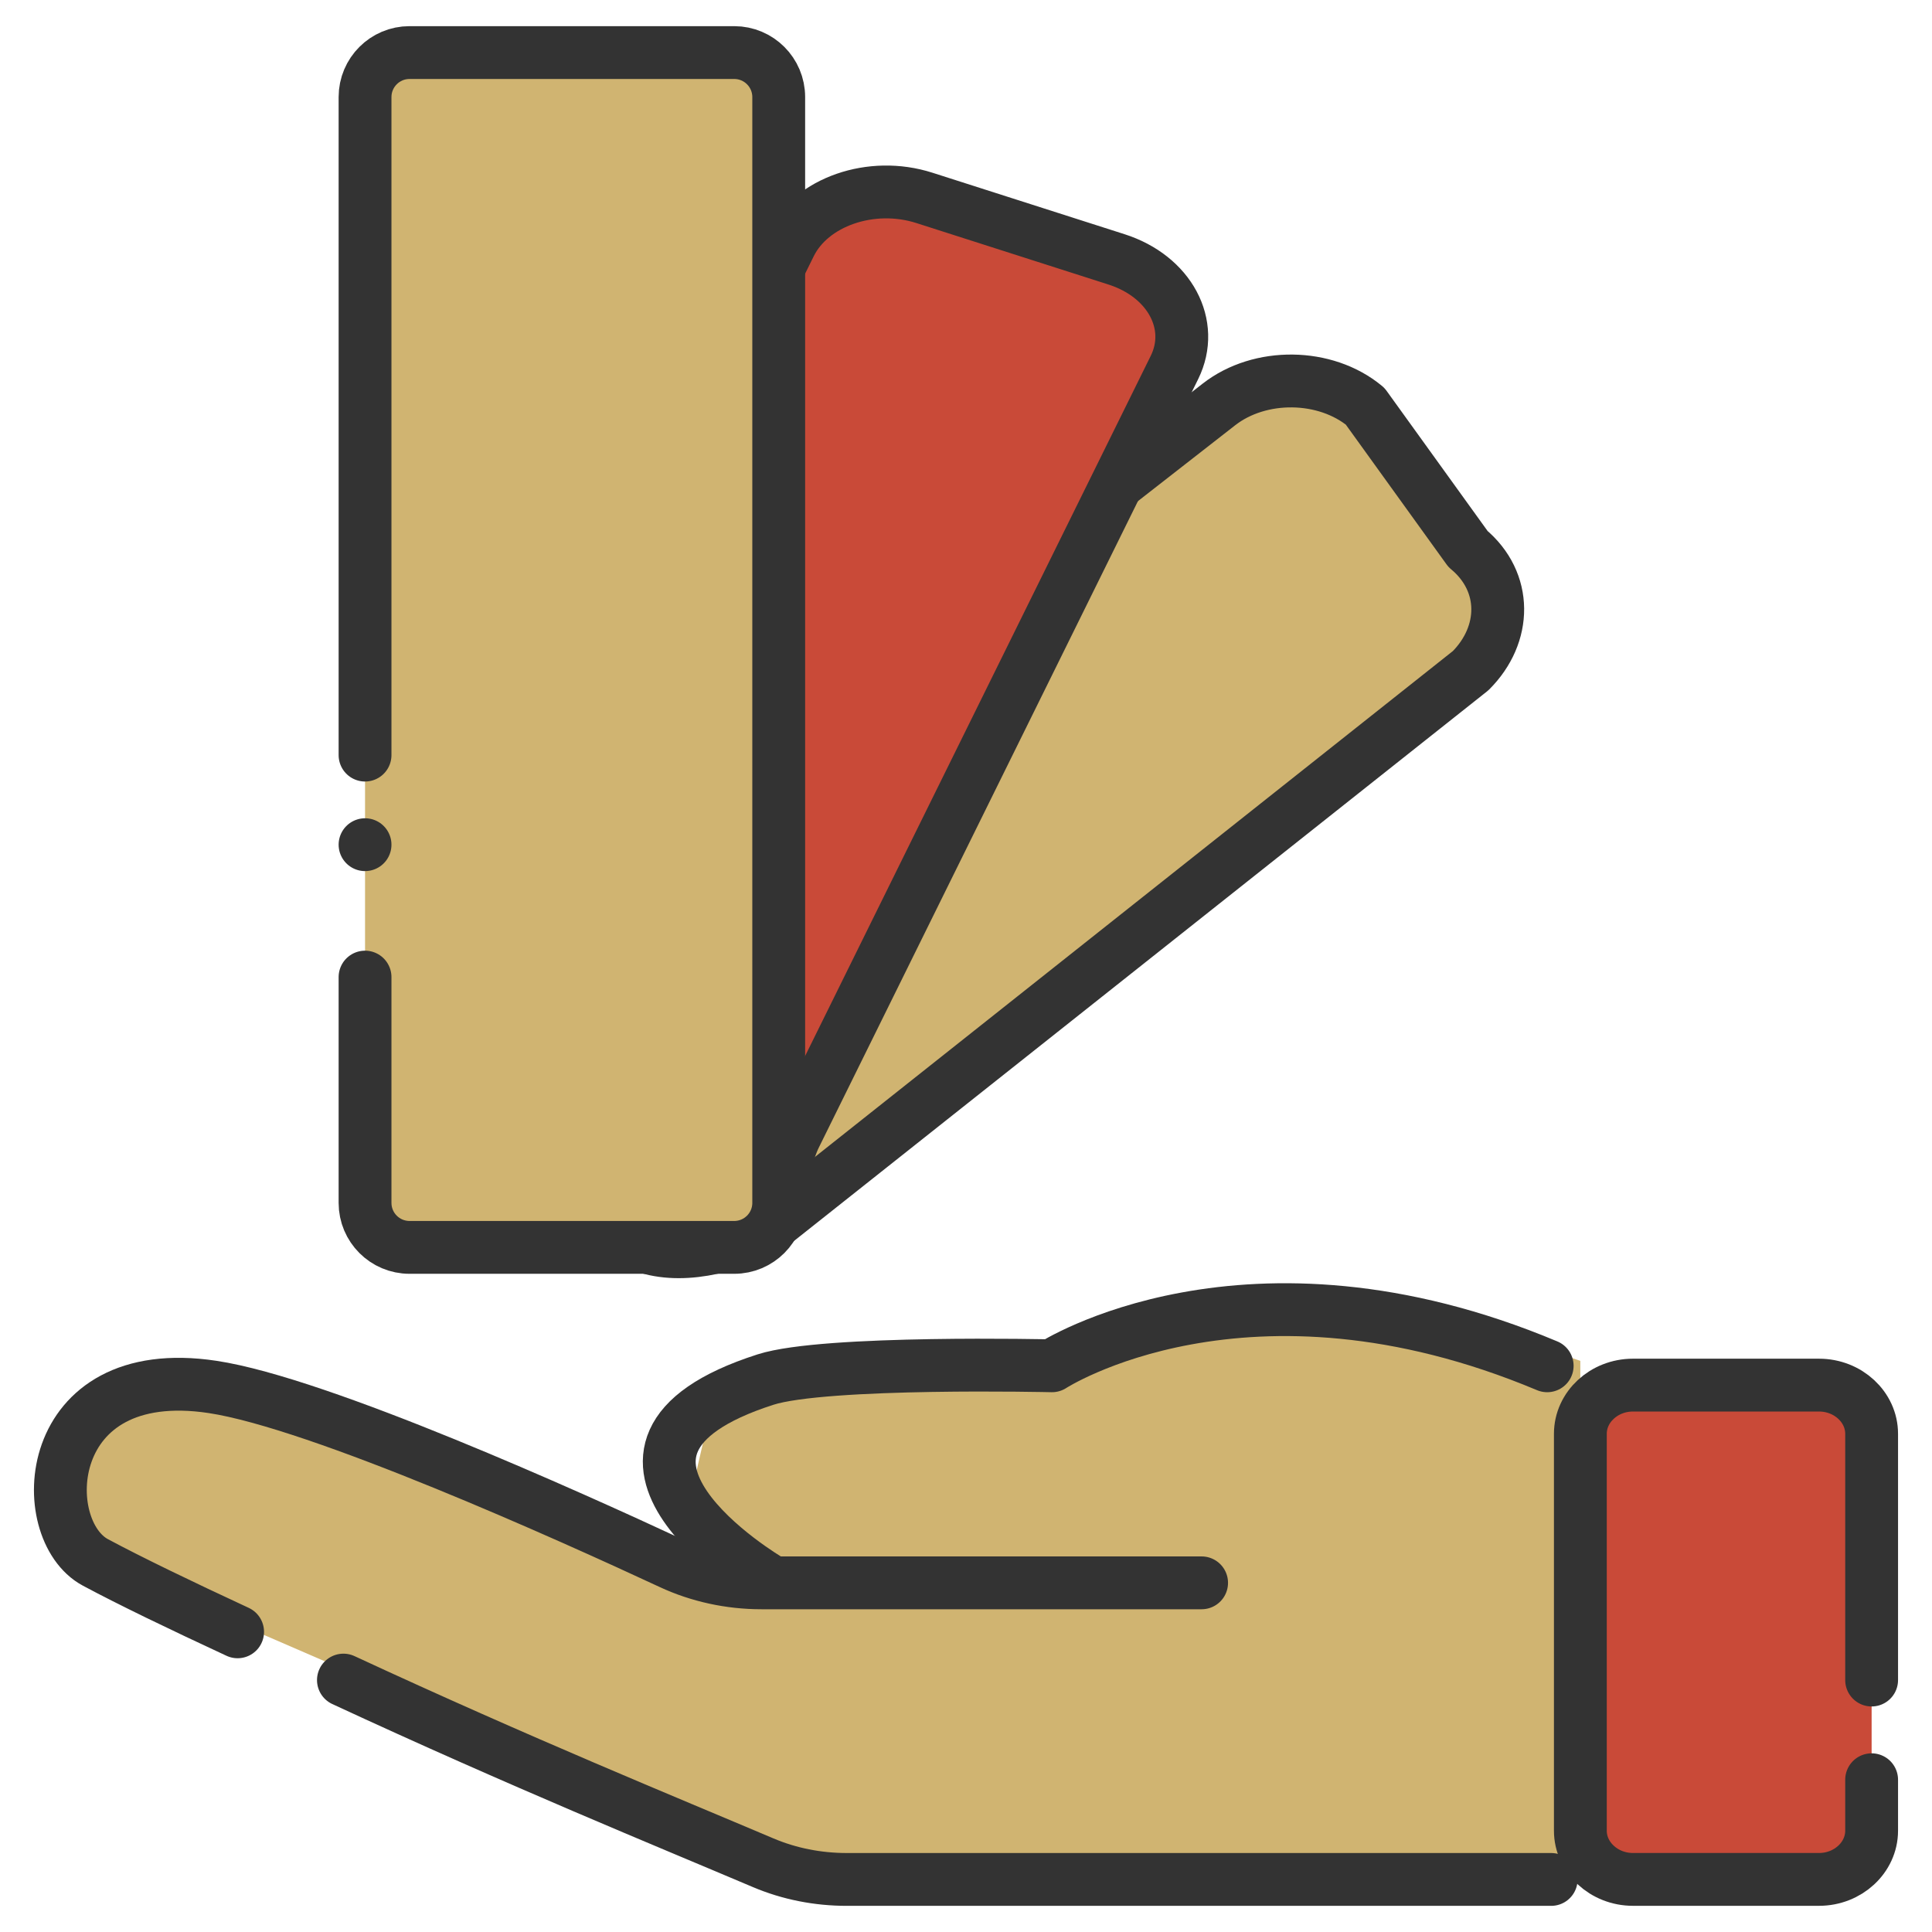 <?xml version="1.0" encoding="UTF-8"?>
<svg id="Warstwa_1" data-name="Warstwa 1" xmlns="http://www.w3.org/2000/svg" viewBox="0 0 512 512">
  <defs>
    <style>
      .cls-1, .cls-2 {
        fill: #d0b471;
      }

      .cls-3 {
        fill: #c94a38;
      }

      .cls-3, .cls-2, .cls-4 {
        stroke: #333;
        stroke-linecap: round;
        stroke-linejoin: round;
        stroke-width: 14px;
      }

      .cls-4 {
        fill: none;
      }
    </style>
  </defs>
  <path class="cls-1" d="M418.8,498.07H219.62L25.56,414.06l-9.38-17.11,13.21-25.63,17.71-7.93,113.33,40.97,33.74,14.36-11.85-19.14,5.42-23.37,14.48-12.82,84.65-1.43s27.15-10.51,28.86-10.9c1.7-.4,37.95-3.94,37.95-3.94l49.32,8.07,15.8,5.46v137.42Z"/>
  <g>
    <path class="cls-2" d="M296.01,128.26l27.02-21.08c10.87-8.48,28.22-8.26,38.75,.49l27.25,37.81c10.53,8.75,10.26,22.72,.7,32.26l-184.64,146.42c-9.42,5.74-23.03,9.63-33.59,6.4"/>
    <path class="cls-3" d="M206.36,70.91l3.02-6.12c5.59-11.32,21.52-16.86,35.59-12.35l50.93,16.3c14.06,4.5,20.93,17.33,15.34,28.65l-100.56,203.71c-2,4.06-2.5,8.93-6.54,11.33"/>
    <path class="cls-3" d="M496,471.65v13.51c0,7.1-6.27,12.9-13.93,12.9h-49.33c-7.66,0-13.93-5.81-13.93-12.9v-105.19c0-7.1,6.27-12.9,13.93-12.9h49.33c7.66,0,13.93,5.81,13.93,12.9v65.26"/>
    <path class="cls-4" d="M62.97,432.45c-15.34-7.12-28.61-13.53-37.68-18.39-16.15-8.65-14.45-53.36,31.02-46.51,28.35,4.27,95,34.36,121.46,46.68,7.36,3.43,15.62,5.24,24.02,5.24h116.65"/>
    <path class="cls-4" d="M411.08,498.07H224.43c-7.74,0-15.27-1.49-22.2-4.43-25.49-10.82-64.14-26.56-111.22-48.4"/>
    <path class="cls-4" d="M410.02,361.95c-79.77-33.48-131.24,0-131.24,0,0,0-60.15-1.4-75.91,3.65-57.9,18.56,.86,53.11,.86,53.11"/>
    <path class="cls-2" d="M96.74,200.11V25.72c0-6.51,5.28-11.79,11.79-11.79h86.05c6.51,0,11.79,5.28,11.79,11.79V318.78c0,6.51-5.28,11.79-11.79,11.79H108.53c-6.51,0-11.79-5.28-11.79-11.79v-59.84"/>
    <line class="cls-2" x1="96.74" y1="223.85" x2="96.74" y2="223.85"/>
  </g>
</svg>